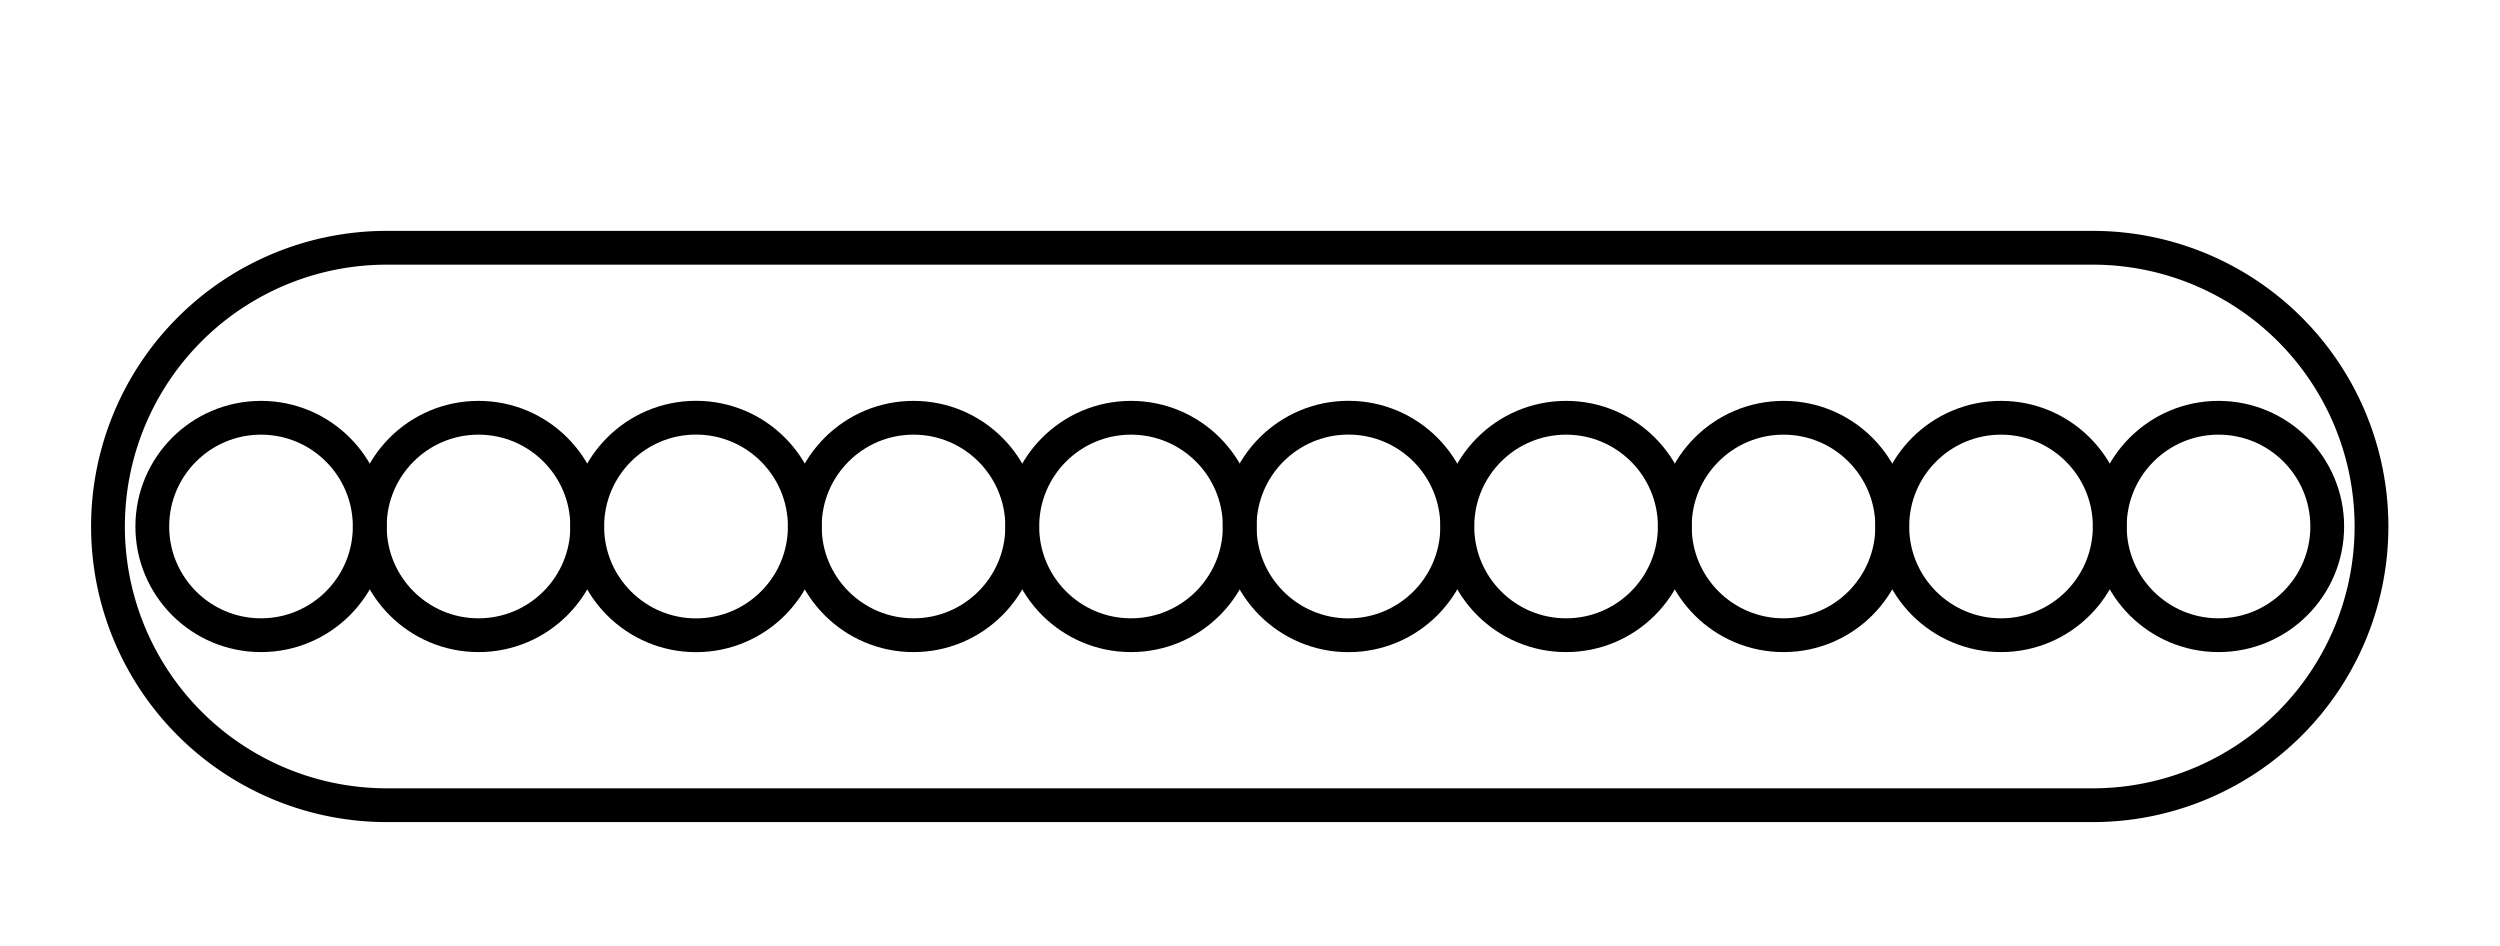 <svg y="531" id="eternityrings" height="14" width="37" xmlns="http://www.w3.org/2000/svg"><g stroke-miterlimit="10" stroke-width=".5" stroke="#000" fill="none"><path d="M35.098 7.792a4.125 4.125 0 01-4.125 4.125H5.723a4.126 4.126 0 01-4.125-4.125h0a4.125 4.125 0 014.125-4.125h25.25a4.125 4.125 0 014.125 4.125h0z"></path><circle r="1.609" cy="7.792" cx="32.834"></circle><circle r="1.609" cy="7.792" cx="29.615"></circle><circle r="1.609" cy="7.792" cx="26.396"></circle><circle r="1.609" cy="7.792" cx="23.178"></circle><circle r="1.61" cy="7.792" cx="19.957"></circle><circle r="1.609" cy="7.792" cx="16.739"></circle><circle r="1.609" cy="7.792" cx="13.52"></circle><circle r="1.61" cy="7.792" cx="10.301"></circle><circle r="1.609" cy="7.792" cx="7.082"></circle><circle r="1.609" cy="7.792" cx="3.863"></circle></g></svg>